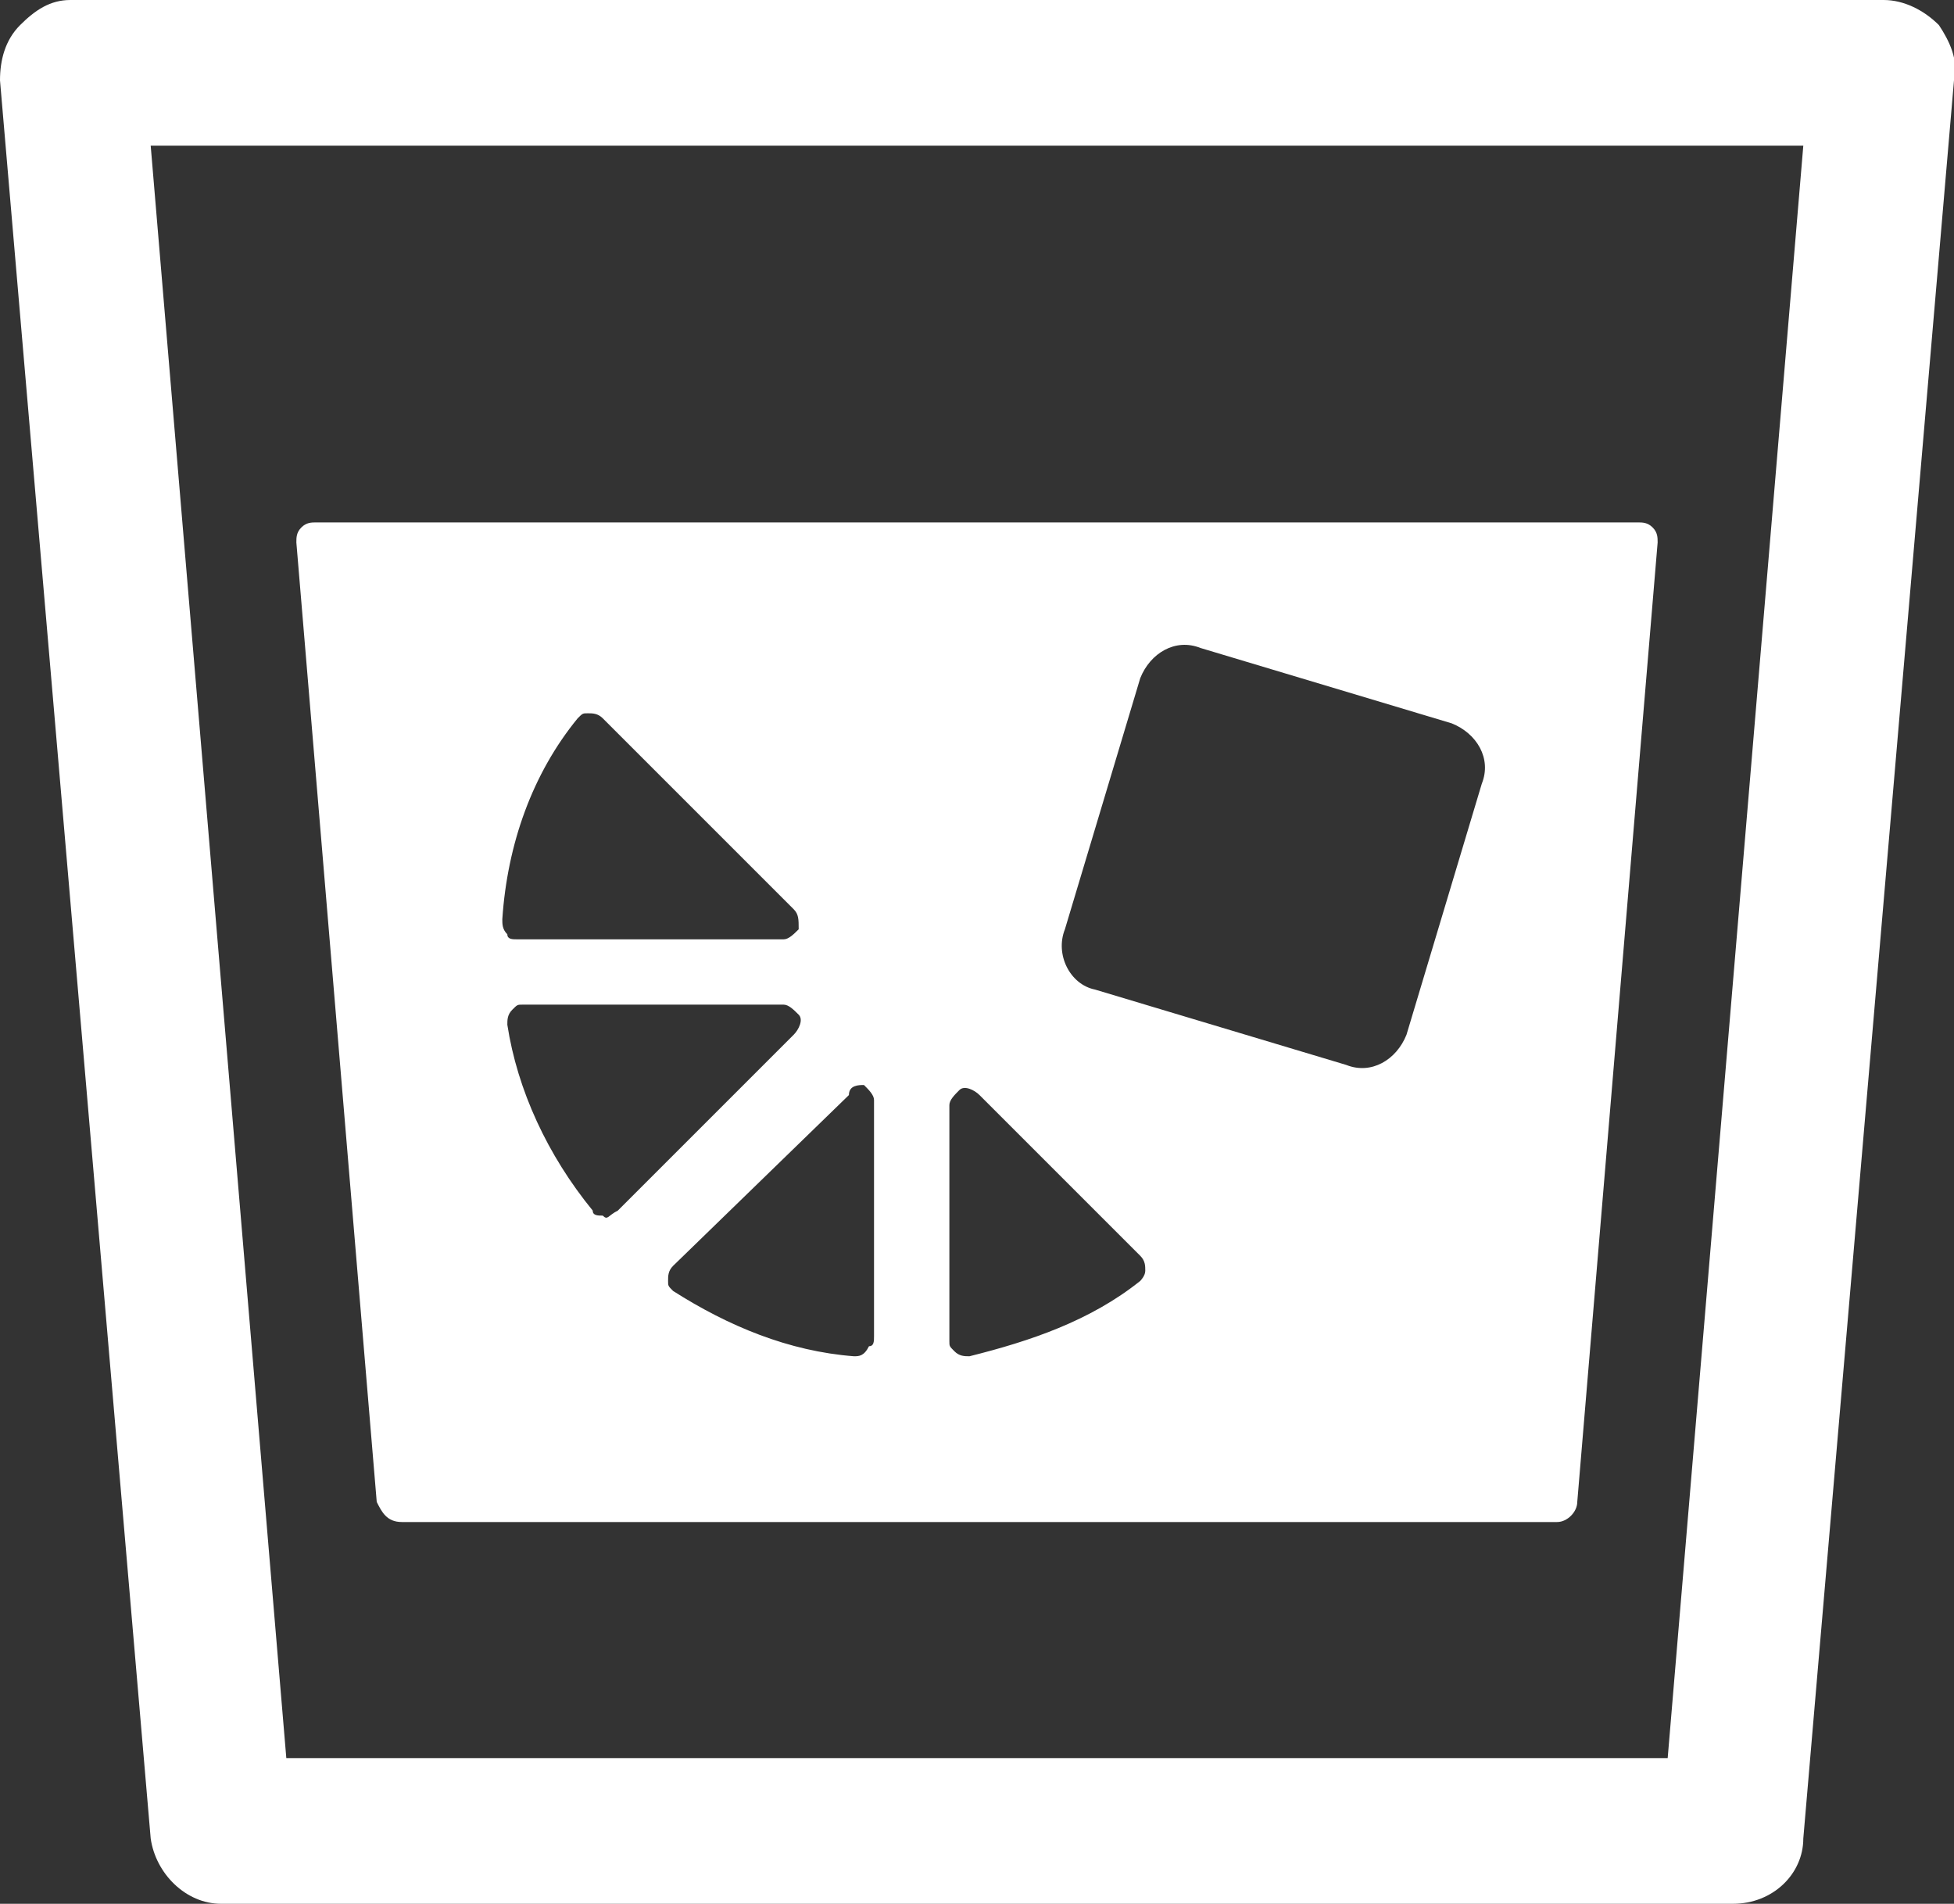 <?xml version="1.0" encoding="utf-8"?>
<!-- Generator: Adobe Illustrator 22.0.1, SVG Export Plug-In . SVG Version: 6.00 Build 0)  -->
<svg version="1.1" id="Layer_1" xmlns="http://www.w3.org/2000/svg" xmlns:xlink="http://www.w3.org/1999/xlink" x="0px" y="0px"
	 viewBox="0 0 38.9 37.9" enable-background="new 0 0 38.9 37.9" xml:space="preserve">
<rect x="0" y="0" width="38.9" height="37.9" fill="#333333" stroke="none"/>
<g>
	<path fill="#FFFFFF" d="M38.6,0.5C38.3,0.2,37.9,0,37.5,0H1.4C1,0,0.7,0.2,0.4,0.5C0.1,0.8,0,1.2,0,1.6l3,35
		c0.1,0.7,0.7,1.3,1.4,1.3h30.1c0.8,0,1.4-0.6,1.4-1.3l3-35C39,1.2,38.8,0.8,38.6,0.5z M33.2,35H5.7L3,2.9h32.9L33.2,35z"/>
	<path fill="#FFFFFF" d="M8,30.3l23,0c0.2,0,0.4-0.2,0.4-0.4L33,10.8c0-0.1,0-0.2-0.1-0.3c-0.1-0.1-0.2-0.1-0.3-0.1H6.3
		c-0.1,0-0.2,0-0.3,0.1c-0.1,0.1-0.1,0.2-0.1,0.3l1.6,19.1C7.6,30.1,7.7,30.3,8,30.3z M12,24.2c-0.1,0-0.2,0-0.2-0.1
		c-0.9-1.1-1.5-2.4-1.7-3.7c0-0.1,0-0.2,0.1-0.3c0.1-0.1,0.1-0.1,0.2-0.1l5.2,0c0.1,0,0.2,0.1,0.3,0.2c0.1,0.1,0,0.3-0.1,0.4
		l-3.5,3.5C12.1,24.2,12.1,24.3,12,24.2z M21.2,18.5l1.5-5c0.2-0.5,0.7-0.8,1.2-0.6l5,1.5c0.5,0.2,0.8,0.7,0.6,1.2l-1.5,5
		c-0.2,0.5-0.7,0.8-1.2,0.6l-5-1.5C21.3,19.6,21,19,21.2,18.5z M18.9,22c0-0.1,0.1-0.2,0.2-0.3c0.1-0.1,0.3,0,0.4,0.1l3.2,3.2
		c0.1,0.1,0.1,0.2,0.1,0.3c0,0.1-0.1,0.2-0.1,0.2c-1,0.8-2.2,1.2-3.4,1.5c-0.1,0-0.2,0-0.3-0.1c-0.1-0.1-0.1-0.1-0.1-0.2L18.9,22z
		 M17.2,21.6c0.1,0.1,0.2,0.2,0.2,0.3l0,4.7c0,0.1,0,0.2-0.1,0.2C17.2,27,17.1,27,17,27c-1.3-0.1-2.5-0.6-3.6-1.3
		c-0.1-0.1-0.1-0.1-0.1-0.2c0-0.1,0-0.2,0.1-0.3l3.5-3.4C16.9,21.6,17.1,21.6,17.2,21.6z M11.5,14.3c0.1-0.1,0.1-0.1,0.2-0.1
		c0.1,0,0.2,0,0.3,0.1l3.8,3.8c0.1,0.1,0.1,0.2,0.1,0.4c-0.1,0.1-0.2,0.2-0.3,0.2l-5.3,0c-0.1,0-0.2,0-0.2-0.1
		c-0.1-0.1-0.1-0.2-0.1-0.3C10.1,16.8,10.6,15.4,11.5,14.3z"/>
</g>
</svg>
